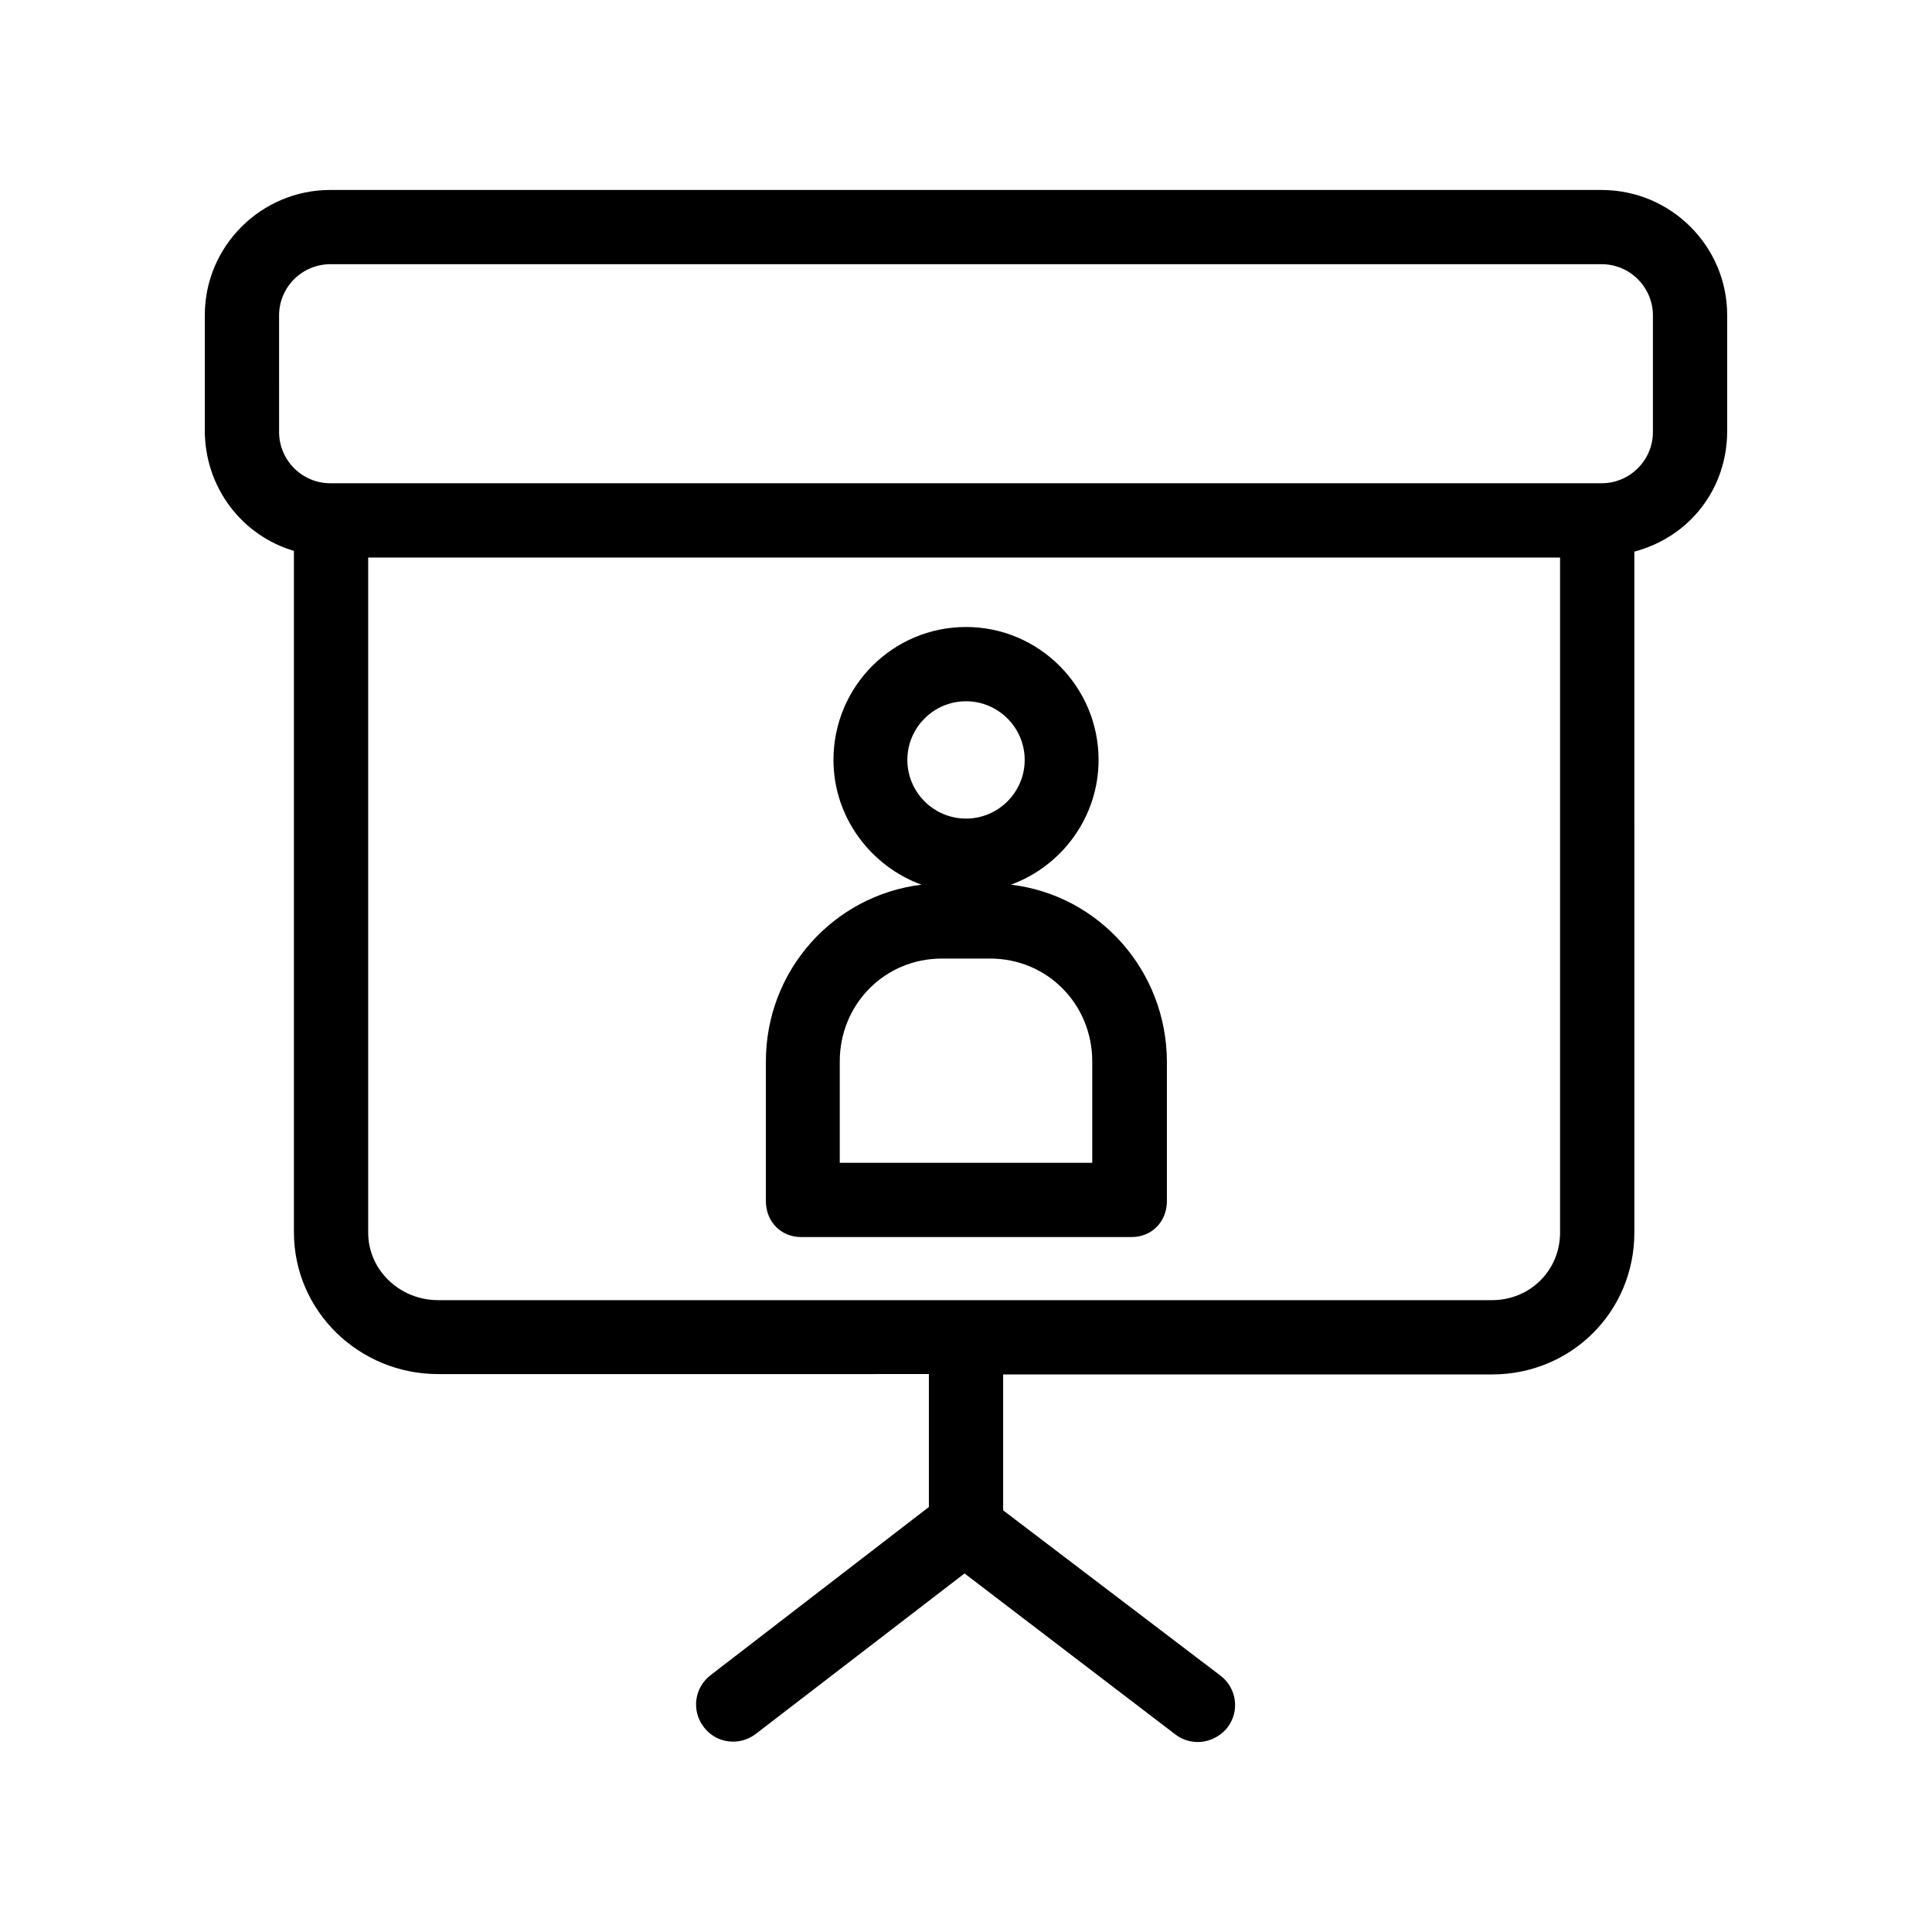 <?xml version="1.0" encoding="UTF-8"?>
<!-- The Best Svg Icon site in the world: iconSvg.co, Visit us! https://iconsvg.co -->
<svg fill="#000000" width="800px" height="800px" version="1.1" viewBox="144 144 512 512" xmlns="http://www.w3.org/2000/svg">
 <g>
  <path d="m568.46 194.34h-336.92c-18.305 0-33.262 14.855-33.262 33.16v30.602c0 15.055 9.84 27.848 23.617 31.883v180.57c0 20.961 17.32 37.59 38.18 37.59l130.09-0.004v35.227l-57.859 44.574c-4.328 3.344-5.117 9.445-1.77 13.777 1.969 2.559 4.82 3.836 7.773 3.836 2.066 0 4.231-0.688 6.004-2.066l55.301-42.508 55.793 42.605c1.77 1.379 3.836 2.066 6.004 2.066 2.953 0 5.902-1.379 7.871-3.836 3.344-4.328 2.461-10.527-1.871-13.777l-57.566-43.785v-36.016h129.59c20.961 0 37.688-16.629 37.688-37.59l-0.004-180.46c14.762-3.938 24.602-16.727 24.602-31.98v-30.699c0-18.305-14.957-33.16-33.258-33.16zm-29.027 294.21h-279.36c-10.035 0-18.5-7.871-18.5-17.91v-178.89h315.86v178.89c0 10.039-7.969 17.91-18.004 17.91zm42.605-230.06c0 7.477-6.102 13.578-13.578 13.578h-336.92c-7.477 0-13.578-6.102-13.578-13.578l-0.004-30.898c0-7.481 6.102-13.578 13.582-13.578h336.92c7.477 0 13.578 6.102 13.578 13.578z"/>
  <path d="m411.91 378.45c13.48-4.922 23.223-17.91 23.223-33.062 0-19.387-15.742-35.227-35.129-35.227s-35.129 15.742-35.129 35.227c0 15.152 9.84 28.141 23.32 33.062-23.32 2.856-41.23 22.73-41.23 46.84v37c0 5.41 3.938 9.543 9.348 9.543h87.578c5.41 0 9.348-4.133 9.348-9.543v-37c-0.102-24.109-18.008-44.086-41.328-46.84zm-11.906-48.609c8.562 0 15.547 6.988 15.547 15.547 0 8.562-6.988 15.547-15.547 15.547-8.562 0-15.547-6.988-15.547-15.547 0-8.562 6.984-15.547 15.547-15.547zm33.453 122.31h-66.914v-26.863c0-15.152 11.906-27.258 27.059-27.258h12.793c15.152 0 27.059 12.102 27.059 27.258z"/>
 </g>
</svg>